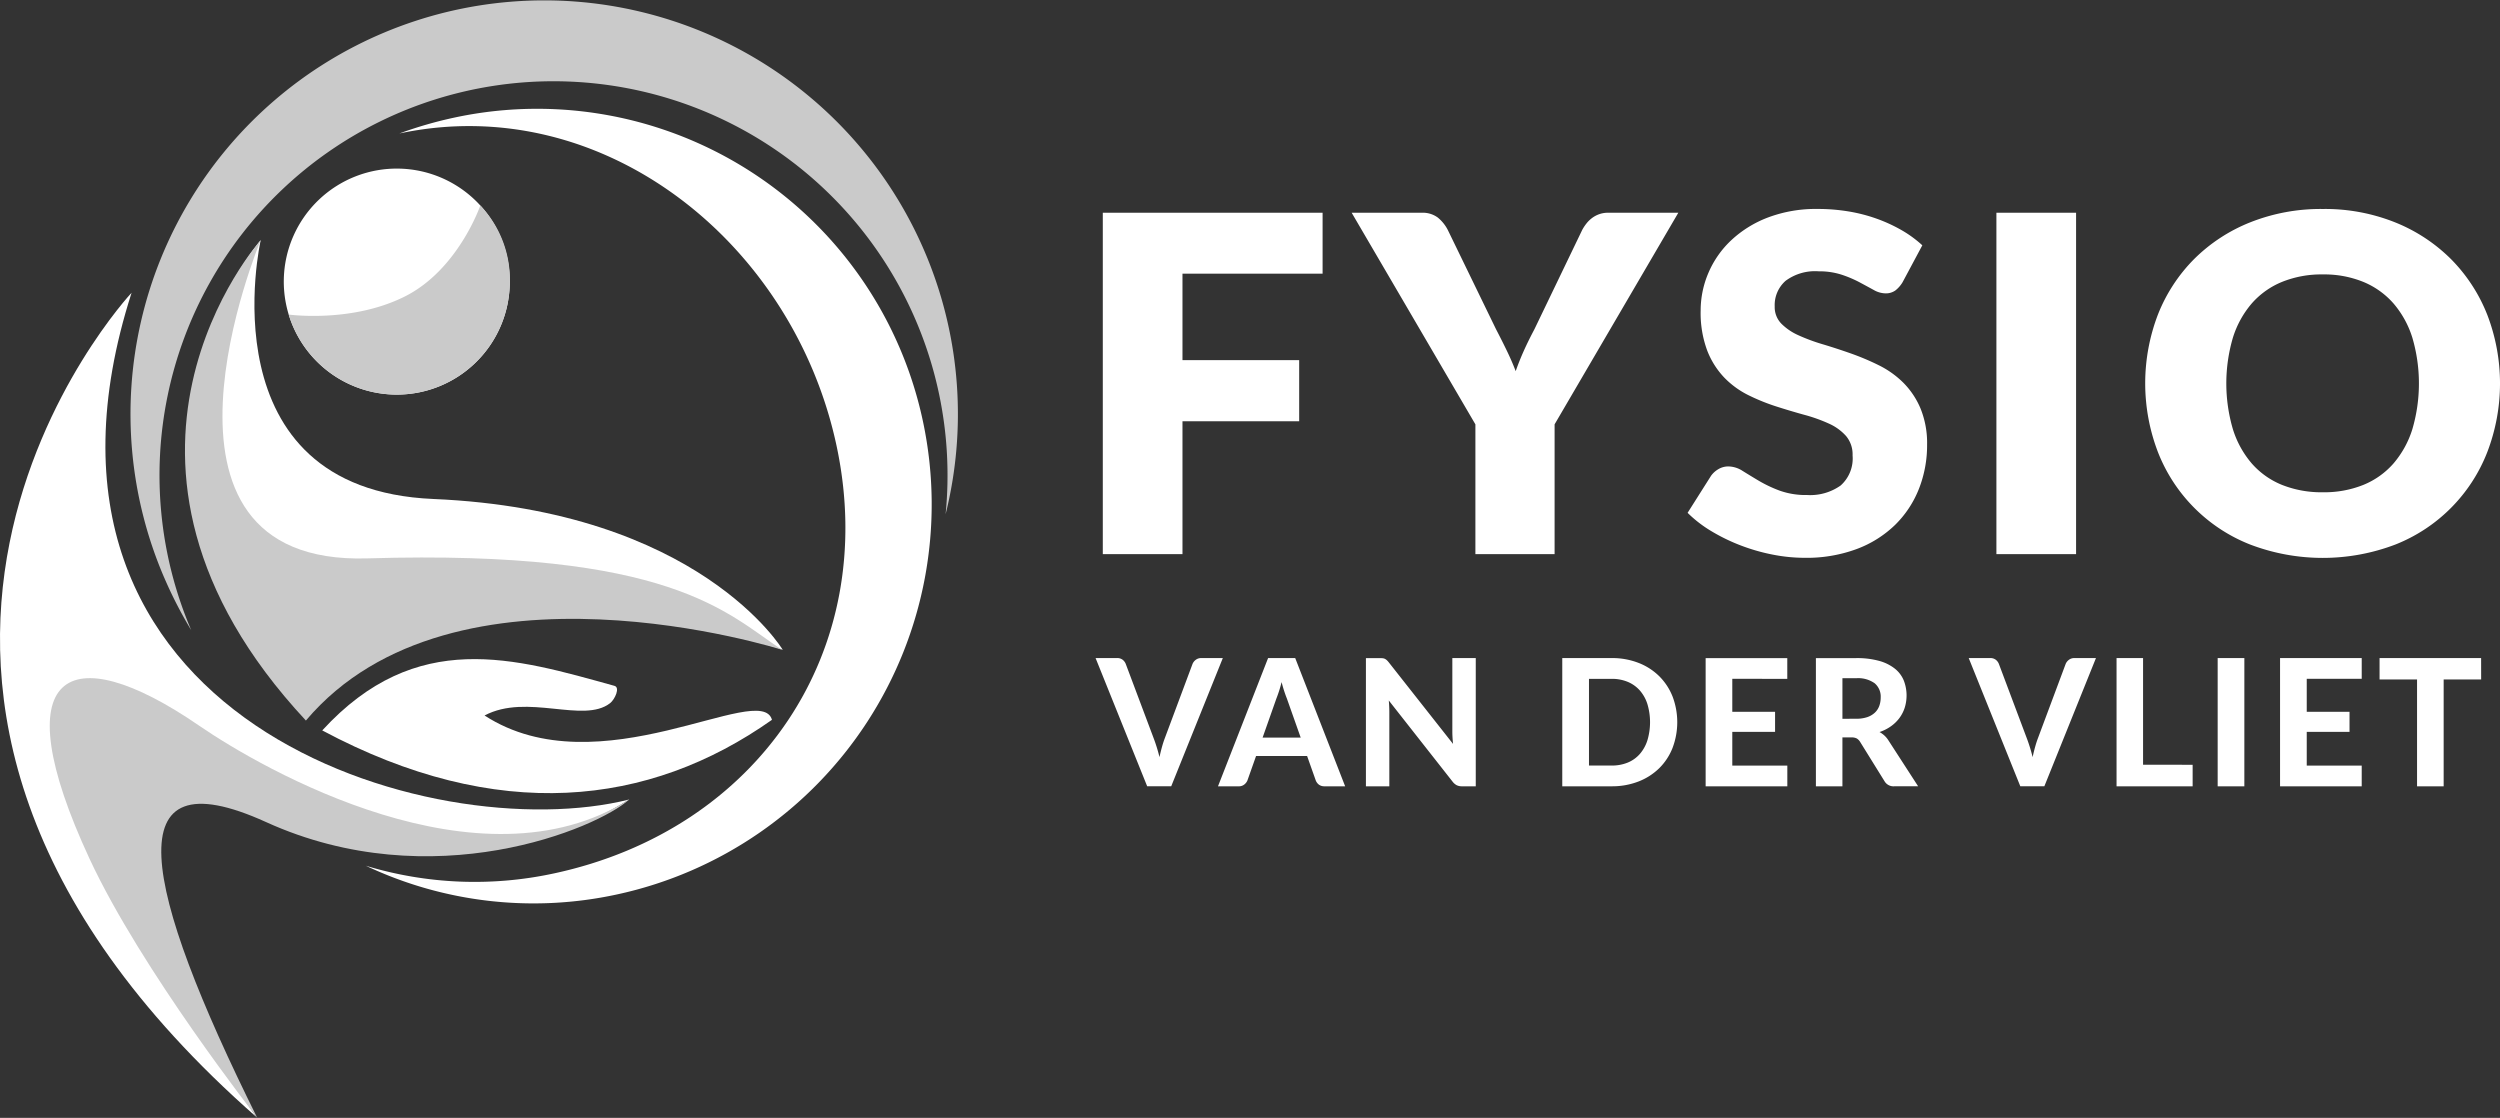 <svg xmlns="http://www.w3.org/2000/svg" xmlns:xlink="http://www.w3.org/1999/xlink" id="Group_297" data-name="Group 297" width="313.443" height="140.159" viewBox="0 0 313.443 140.159"><rect x="0" y="0" width="313.443" height="140.159" fill="#333333" stroke="none"/><defs><clipPath id="clip-path"><rect id="Rectangle_447" data-name="Rectangle 447" width="313.443" height="140.159" fill="none"></rect></clipPath></defs><g id="Group_296" data-name="Group 296" clip-path="url(#clip-path)"><path id="Path_2025" data-name="Path 2025" d="M29.177,105.224c8.312,4.886,30.96,13.6,49.714,1.75C54.344,113.143-.744,97.169,16.5,43.437c0,0-46.031,49.188,15.675,103.372,0,0-9.752-13.264-13.763-28.148s2.453-18.323,10.765-13.437" transform="translate(0 -6.736)" fill="#fff"></path><path id="Path_2026" data-name="Path 2026" d="M34.513,118.68c20.842,9.475,41.541.792,45.524-2.841-18.755,11.851-45.96-3.78-53.908-9.24C9.58,95.231,1.433,99.735,12.374,123.282,18.869,137.259,33.4,155.765,33.4,155.765,19,126.778,15.382,109.983,34.513,118.68" transform="translate(-1.145 -15.606)" fill="#cacaca"></path><path id="Path_2027" data-name="Path 2027" d="M23.576,72.391a51.869,51.869,0,1,1,97.982-7.914,49.4,49.4,0,1,0-94.58,14.531,53.452,53.452,0,0,1-3.4-6.617" transform="translate(-3.002 0)" fill="#cacaca"></path><path id="Path_2028" data-name="Path 2028" d="M65.336,17.256A49.441,49.441,0,0,1,124.171,55.5a50.028,50.028,0,0,1-38.4,59.145,49.188,49.188,0,0,1-31.489-3.6,46.977,46.977,0,0,0,23.585.964c25.574-5.489,40.849-27.847,35.472-53.449S84.023,13.8,58.486,19.239a51.188,51.188,0,0,1,6.85-1.983" transform="translate(-8.419 -2.502)" fill="#fff"></path><path id="Path_2029" data-name="Path 2029" d="M68.166,104.875c5.326-2.829,12.41,1.056,15.743-1.548.6-.472,1.284-1.964.546-2.169-12.515-3.471-24.837-7.283-36.638,5.589,21.944,11.717,40.963,9.561,56.383-1.328-1.383-5.02-21.666,8.769-36.033-.544" transform="translate(-7.415 -15.168)" fill="#fff"></path><path id="Path_2030" data-name="Path 2030" d="M102.435,87.008S91.975,69.515,58.61,68.087C29.82,66.855,36.978,35.633,36.978,35.633s-21.172,24.846.335,52.6c3.083-3.687,19.666-19.549,65.122-1.228" transform="translate(-4.29 -5.526)" fill="#fff"></path><path id="Path_2031" data-name="Path 2031" d="M36.941,35.632S12.193,63.2,42.608,95.867c18.575-21.981,59.683-8.873,59.683-8.873-6.915-4.575-13.907-12.612-51.977-11.46-30.5.923-13.373-39.9-13.373-39.9" transform="translate(-4.256 -5.526)" fill="#cacaca"></path><path id="Path_2032" data-name="Path 2032" d="M55.971,53.35A14.168,14.168,0,1,0,42.115,38.875,14.168,14.168,0,0,0,55.971,53.35" transform="translate(-6.531 -3.88)" fill="#fff"></path><path id="Path_2033" data-name="Path 2033" d="M327.833,58.614a12.117,12.117,0,0,1-2.365,4.3,10.059,10.059,0,0,1-3.776,2.688,13.162,13.162,0,0,1-5.082.926,13.358,13.358,0,0,1-5.127-.926,10.028,10.028,0,0,1-3.789-2.688,12.09,12.09,0,0,1-2.365-4.3,20.352,20.352,0,0,1,0-11.458,12.09,12.09,0,0,1,2.365-4.3,10.175,10.175,0,0,1,3.789-2.7,13.183,13.183,0,0,1,5.127-.94,12.99,12.99,0,0,1,5.082.94,10.208,10.208,0,0,1,3.776,2.7,12.117,12.117,0,0,1,2.365,4.3,20.373,20.373,0,0,1,0,11.458m9.386-14.352a20.668,20.668,0,0,0-4.509-6.933A21,21,0,0,0,325.7,32.7a23.664,23.664,0,0,0-9.093-1.689,23.942,23.942,0,0,0-9.107,1.675,20.907,20.907,0,0,0-7.037,4.612,20.539,20.539,0,0,0-4.525,6.933,24.1,24.1,0,0,0,0,17.275A20.436,20.436,0,0,0,307.5,73.083a25.563,25.563,0,0,0,18.2,0A20.415,20.415,0,0,0,337.22,61.508a24.02,24.02,0,0,0,0-17.246m-51.55-12.78h-9.989V74.287h9.989Zm-19.277,4.084a14.431,14.431,0,0,0-2.6-1.9,19.43,19.43,0,0,0-3.129-1.44,20.228,20.228,0,0,0-3.54-.911,23.516,23.516,0,0,0-3.834-.308,17.036,17.036,0,0,0-6.257,1.072,14.032,14.032,0,0,0-4.612,2.864,12.141,12.141,0,0,0-2.85,4.084,11.956,11.956,0,0,0-.97,4.7,13.526,13.526,0,0,0,.823,5.038,10.3,10.3,0,0,0,2.16,3.408,11.024,11.024,0,0,0,3.041,2.2,25.618,25.618,0,0,0,3.5,1.41q1.792.573,3.5,1.043a19.911,19.911,0,0,1,3.041,1.087,6.362,6.362,0,0,1,2.16,1.557,3.571,3.571,0,0,1,.822,2.438,4.531,4.531,0,0,1-1.5,3.775,6.6,6.6,0,0,1-4.2,1.19,9.732,9.732,0,0,1-3.467-.558,16.435,16.435,0,0,1-2.6-1.234q-1.13-.676-2.027-1.234a3.348,3.348,0,0,0-1.778-.558,2.417,2.417,0,0,0-1.248.338,2.957,2.957,0,0,0-.926.837l-2.938,4.642a15.452,15.452,0,0,0,2.967,2.291,23.256,23.256,0,0,0,3.643,1.778,24.134,24.134,0,0,0,4.01,1.16,20.888,20.888,0,0,0,4.069.411,18.033,18.033,0,0,0,6.508-1.1,13.834,13.834,0,0,0,4.818-3.027,13,13,0,0,0,2.983-4.509,14.891,14.891,0,0,0,1.028-5.553A11.44,11.44,0,0,0,266.157,56,10.142,10.142,0,0,0,264,52.782a11.71,11.71,0,0,0-3.055-2.174,31.368,31.368,0,0,0-3.511-1.484q-1.792-.632-3.511-1.146a23.13,23.13,0,0,1-3.055-1.131,7.062,7.062,0,0,1-2.16-1.469,2.963,2.963,0,0,1-.823-2.144,4.047,4.047,0,0,1,1.366-3.217,6.2,6.2,0,0,1,4.157-1.19,9.022,9.022,0,0,1,2.88.426,14.684,14.684,0,0,1,2.247.956q.984.528,1.763.955a3.054,3.054,0,0,0,1.454.426A2.071,2.071,0,0,0,263,41.236a3.728,3.728,0,0,0,.925-1.058ZM235.8,31.482h-8.814a3.236,3.236,0,0,0-1.13.191,3.392,3.392,0,0,0-.911.5,3.814,3.814,0,0,0-.69.69,5.612,5.612,0,0,0-.5.764l-5.994,12.457q-.764,1.44-1.337,2.717t-1.013,2.542q-.471-1.234-1.087-2.512t-1.381-2.747l-6.052-12.457a4.909,4.909,0,0,0-1.249-1.543,3.171,3.171,0,0,0-2.042-.6h-8.754l15.512,26.53V74.287h9.93V58.011Zm-44.6,7.639V31.482H163.643V74.287h9.99V57.63h14.631V49.962H173.633V39.121Z" transform="translate(-25.377 -4.809)" fill="#fff"></path><path id="Path_2034" data-name="Path 2034" d="M336.285,97.652H323.553v2.682h4.7v13.4h3.336v-13.4h4.7Zm-14.97,2.6v-2.6H311.077v16.077h10.238v-2.6h-6.892V106.9h5.364v-2.515h-5.364v-4.133Zm-14.714-2.6h-3.346v16.077H306.6Zm-12.7,13.373V97.652h-3.324v16.077h9.54v-2.7Zm-8.609-13.373a1.089,1.089,0,0,0-.7.227,1.24,1.24,0,0,0-.393.5l-3.457,9.263q-.2.521-.371,1.136t-.316,1.291q-.166-.677-.36-1.291t-.394-1.136l-3.479-9.263a1.238,1.238,0,0,0-.4-.526,1.136,1.136,0,0,0-.7-.205h-2.681l6.47,16.077h3.014l6.471-16.077ZM261.96,107.946a2.953,2.953,0,0,0-.5-.593,3.209,3.209,0,0,0-.6-.427,5.483,5.483,0,0,0,1.441-.731,4.74,4.74,0,0,0,1.064-1.042,4.448,4.448,0,0,0,.659-1.3,5.186,5.186,0,0,0-.127-3.4,3.715,3.715,0,0,0-1.12-1.479,5.525,5.525,0,0,0-1.961-.97,10.4,10.4,0,0,0-2.881-.349h-5.053v16.077h3.325V107.6h1.13a1.353,1.353,0,0,1,.671.133,1.281,1.281,0,0,1,.415.421l3.059,4.931a1.3,1.3,0,0,0,1.218.642h3Zm-5.751-2.682v-5.086h1.728a3.56,3.56,0,0,1,2.311.631,2.182,2.182,0,0,1,.759,1.773,3.092,3.092,0,0,1-.177,1.064,2.193,2.193,0,0,1-.554.847,2.625,2.625,0,0,1-.963.565,4.271,4.271,0,0,1-1.4.2Zm-6.914-5.008v-2.6H239.058v16.077H249.3v-2.6H242.4V106.9h5.363v-2.515H242.4v-4.133Zm-17.54,7.712a4.831,4.831,0,0,1-.953,1.712,4.07,4.07,0,0,1-1.512,1.075,5.218,5.218,0,0,1-2.022.371h-2.836V100.256h2.836a5.141,5.141,0,0,1,2.022.377,4.148,4.148,0,0,1,1.512,1.075,4.775,4.775,0,0,1,.953,1.706,7.954,7.954,0,0,1,0,4.554m3.152-5.507a7.451,7.451,0,0,0-1.673-2.542,7.614,7.614,0,0,0-2.6-1.668,9.117,9.117,0,0,0-3.369-.6h-6.182v16.077h6.182a9.117,9.117,0,0,0,3.369-.6,7.664,7.664,0,0,0,2.6-1.662,7.374,7.374,0,0,0,1.673-2.543,9.106,9.106,0,0,0,0-6.465M207.3,97.652v9.2q0,.355.023.749t.066.814l-8.066-10.238a2.18,2.18,0,0,0-.243-.265,1.085,1.085,0,0,0-.232-.161.826.826,0,0,0-.272-.077,3.34,3.34,0,0,0-.36-.017h-1.751v16.077H199.4v-9.3c0-.215-.005-.447-.016-.7s-.028-.505-.05-.764l8.011,10.193a1.571,1.571,0,0,0,.52.438,1.5,1.5,0,0,0,.654.128h1.718V97.652Zm-19.7,0h-3.4l-6.282,16.077h2.6a1.063,1.063,0,0,0,.7-.227,1.274,1.274,0,0,0,.388-.5l1.086-3.07h6.4l1.087,3.07a1.247,1.247,0,0,0,.4.526,1.141,1.141,0,0,0,.7.2h2.582Zm-4.089,9.972,1.729-4.9q.155-.388.327-.914t.327-1.147q.155.61.326,1.131t.327.908l1.74,4.919Zm-7.69-9.972a1.089,1.089,0,0,0-.7.227,1.241,1.241,0,0,0-.393.5l-3.457,9.263q-.2.521-.371,1.136t-.316,1.291q-.166-.677-.36-1.291t-.394-1.136l-3.479-9.263a1.238,1.238,0,0,0-.4-.526,1.135,1.135,0,0,0-.7-.205h-2.681l6.47,16.077h3.014l6.471-16.077Z" transform="translate(-25.21 -15.144)" fill="#fff"></path><path id="Path_2035" data-name="Path 2035" d="M42.838,44.169a14.17,14.17,0,0,0,27.719-3.827,13.455,13.455,0,0,0-3.693-9.853S64.1,38.539,57.4,41.9s-14.563,2.265-14.563,2.265" transform="translate(-6.643 -4.728)" fill="#cacaca"></path></g></svg>